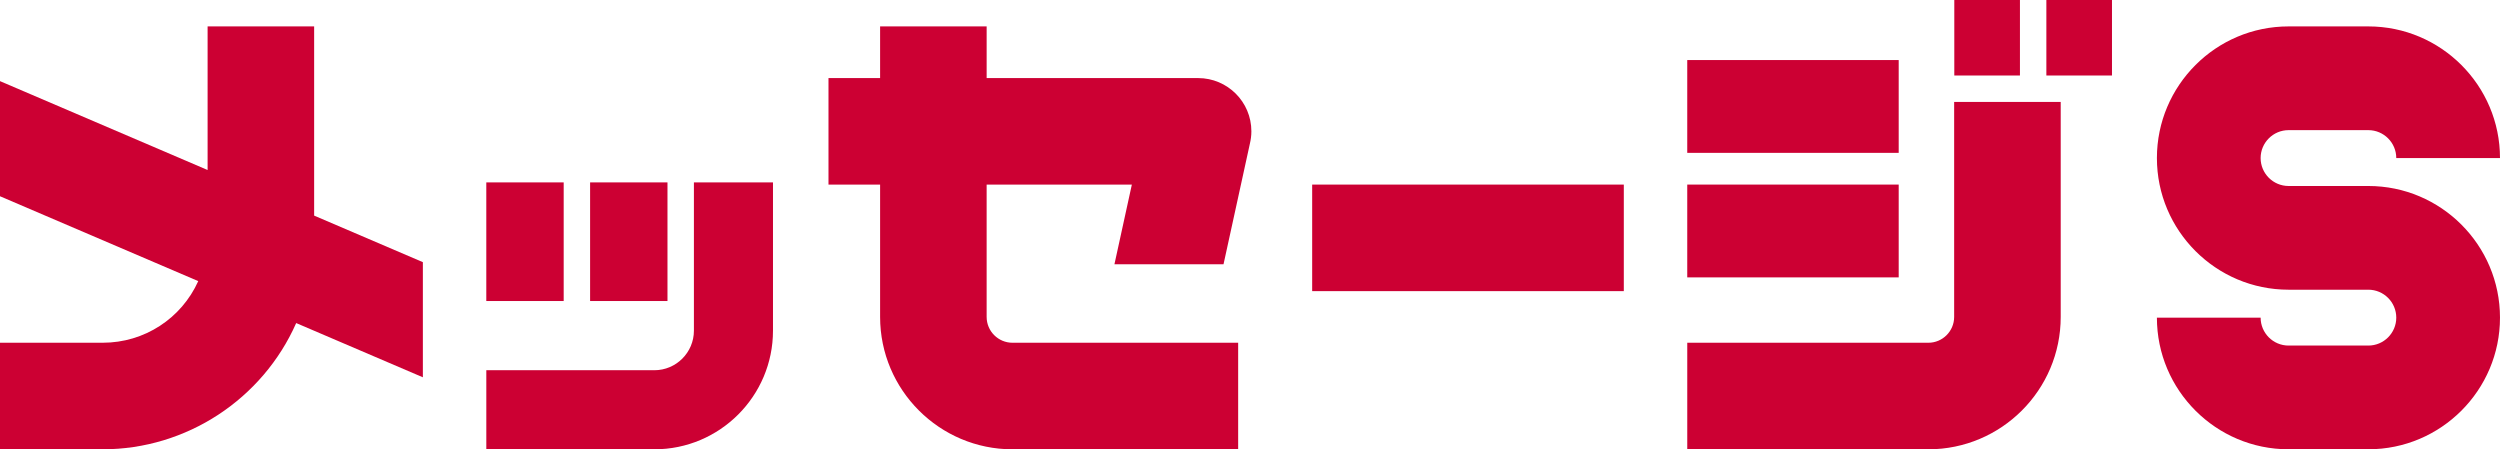 <?xml version="1.0" encoding="UTF-8"?><svg id="_レイヤー_2" xmlns="http://www.w3.org/2000/svg" width="315.448" height="56.693" viewBox="0 0 315.448 56.693"><g id="_レイヤー_1-2"><rect x="165.569" y="23.291" width="39.322" height="13.444" style="fill:#c03; stroke-width:0px;"/><path d="M39.638,27.206V3.334h-13.443v18.118L0,10.237v14.525l25.015,10.71c-2.124,4.707-6.791,7.775-12.055,7.775H0v13.445h12.959c10.583,0,20.174-6.33,24.414-15.928l15.984,6.843v-14.527l-13.72-5.875Z" style="fill:#c03; stroke-width:0px;"/><rect x="212.896" y="23.29" width="26.68" height="11.71" style="fill:#c03; stroke-width:0px;"/><rect x="212.896" y="7.577" width="26.68" height="11.71" style="fill:#c03; stroke-width:0px;"/><path d="M246.573,39.992c0,1.794-1.46,3.256-3.256,3.256h-30.42v13.445h30.42c9.209,0,16.702-7.493,16.702-16.701V12.862h-13.446v27.129Z" style="fill:#c03; stroke-width:0px;"/><rect x="246.592" width="8.282" height="9.527" style="fill:#c03; stroke-width:0px;"/><rect x="258.209" width="8.279" height="9.527" style="fill:#c03; stroke-width:0px;"/><path d="M82.569,56.693h-21.206v-9.978h21.206c2.749,0,4.988-2.239,4.988-4.99v-18.71h9.978v18.71c0,8.253-6.715,14.968-14.966,14.968h0Z" style="fill:#c03; stroke-width:0px;"/><rect x="61.361" y="23.015" width="9.764" height="14.968" style="fill:#c03; stroke-width:0px;"/><rect x="74.459" y="23.015" width="9.763" height="14.968" style="fill:#c03; stroke-width:0px;"/><path d="M124.493,39.992v-16.701h18.323l-2.198,10.057h13.764l3.327-15.22c.119-.501.189-1.021.189-1.558,0-3.71-3.009-6.718-6.72-6.718h0v-.005h-26.684V3.334h-13.443v6.513h-6.513v13.444h6.513v16.701c0,9.208,7.493,16.701,16.702,16.701h28.477v-13.445h-28.477c-1.797,0-3.259-1.462-3.259-3.256Z" style="fill:#c03; stroke-width:0px;"/><path d="M298.837,56.691h-10.069c-9.16,0-16.612-7.451-16.612-16.611h13.088c0,1.944,1.581,3.523,3.524,3.523h10.069c1.94,0,3.522-1.58,3.522-3.523,0-1.945-1.581-3.525-3.522-3.525h-10.069c-9.16,0-16.612-7.45-16.612-16.612,0-9.159,7.452-16.611,16.612-16.611h10.068c9.158,0,16.611,7.452,16.611,16.611h-13.088c0-1.941-1.581-3.522-3.523-3.522h-10.068c-1.942,0-3.524,1.581-3.524,3.522,0,1.945,1.581,3.525,3.524,3.525h10.069c9.157,0,16.61,7.451,16.61,16.611,0,9.16-7.454,16.611-16.61,16.611h0Z" style="fill:#c03; stroke-width:0px;"/></g></svg>